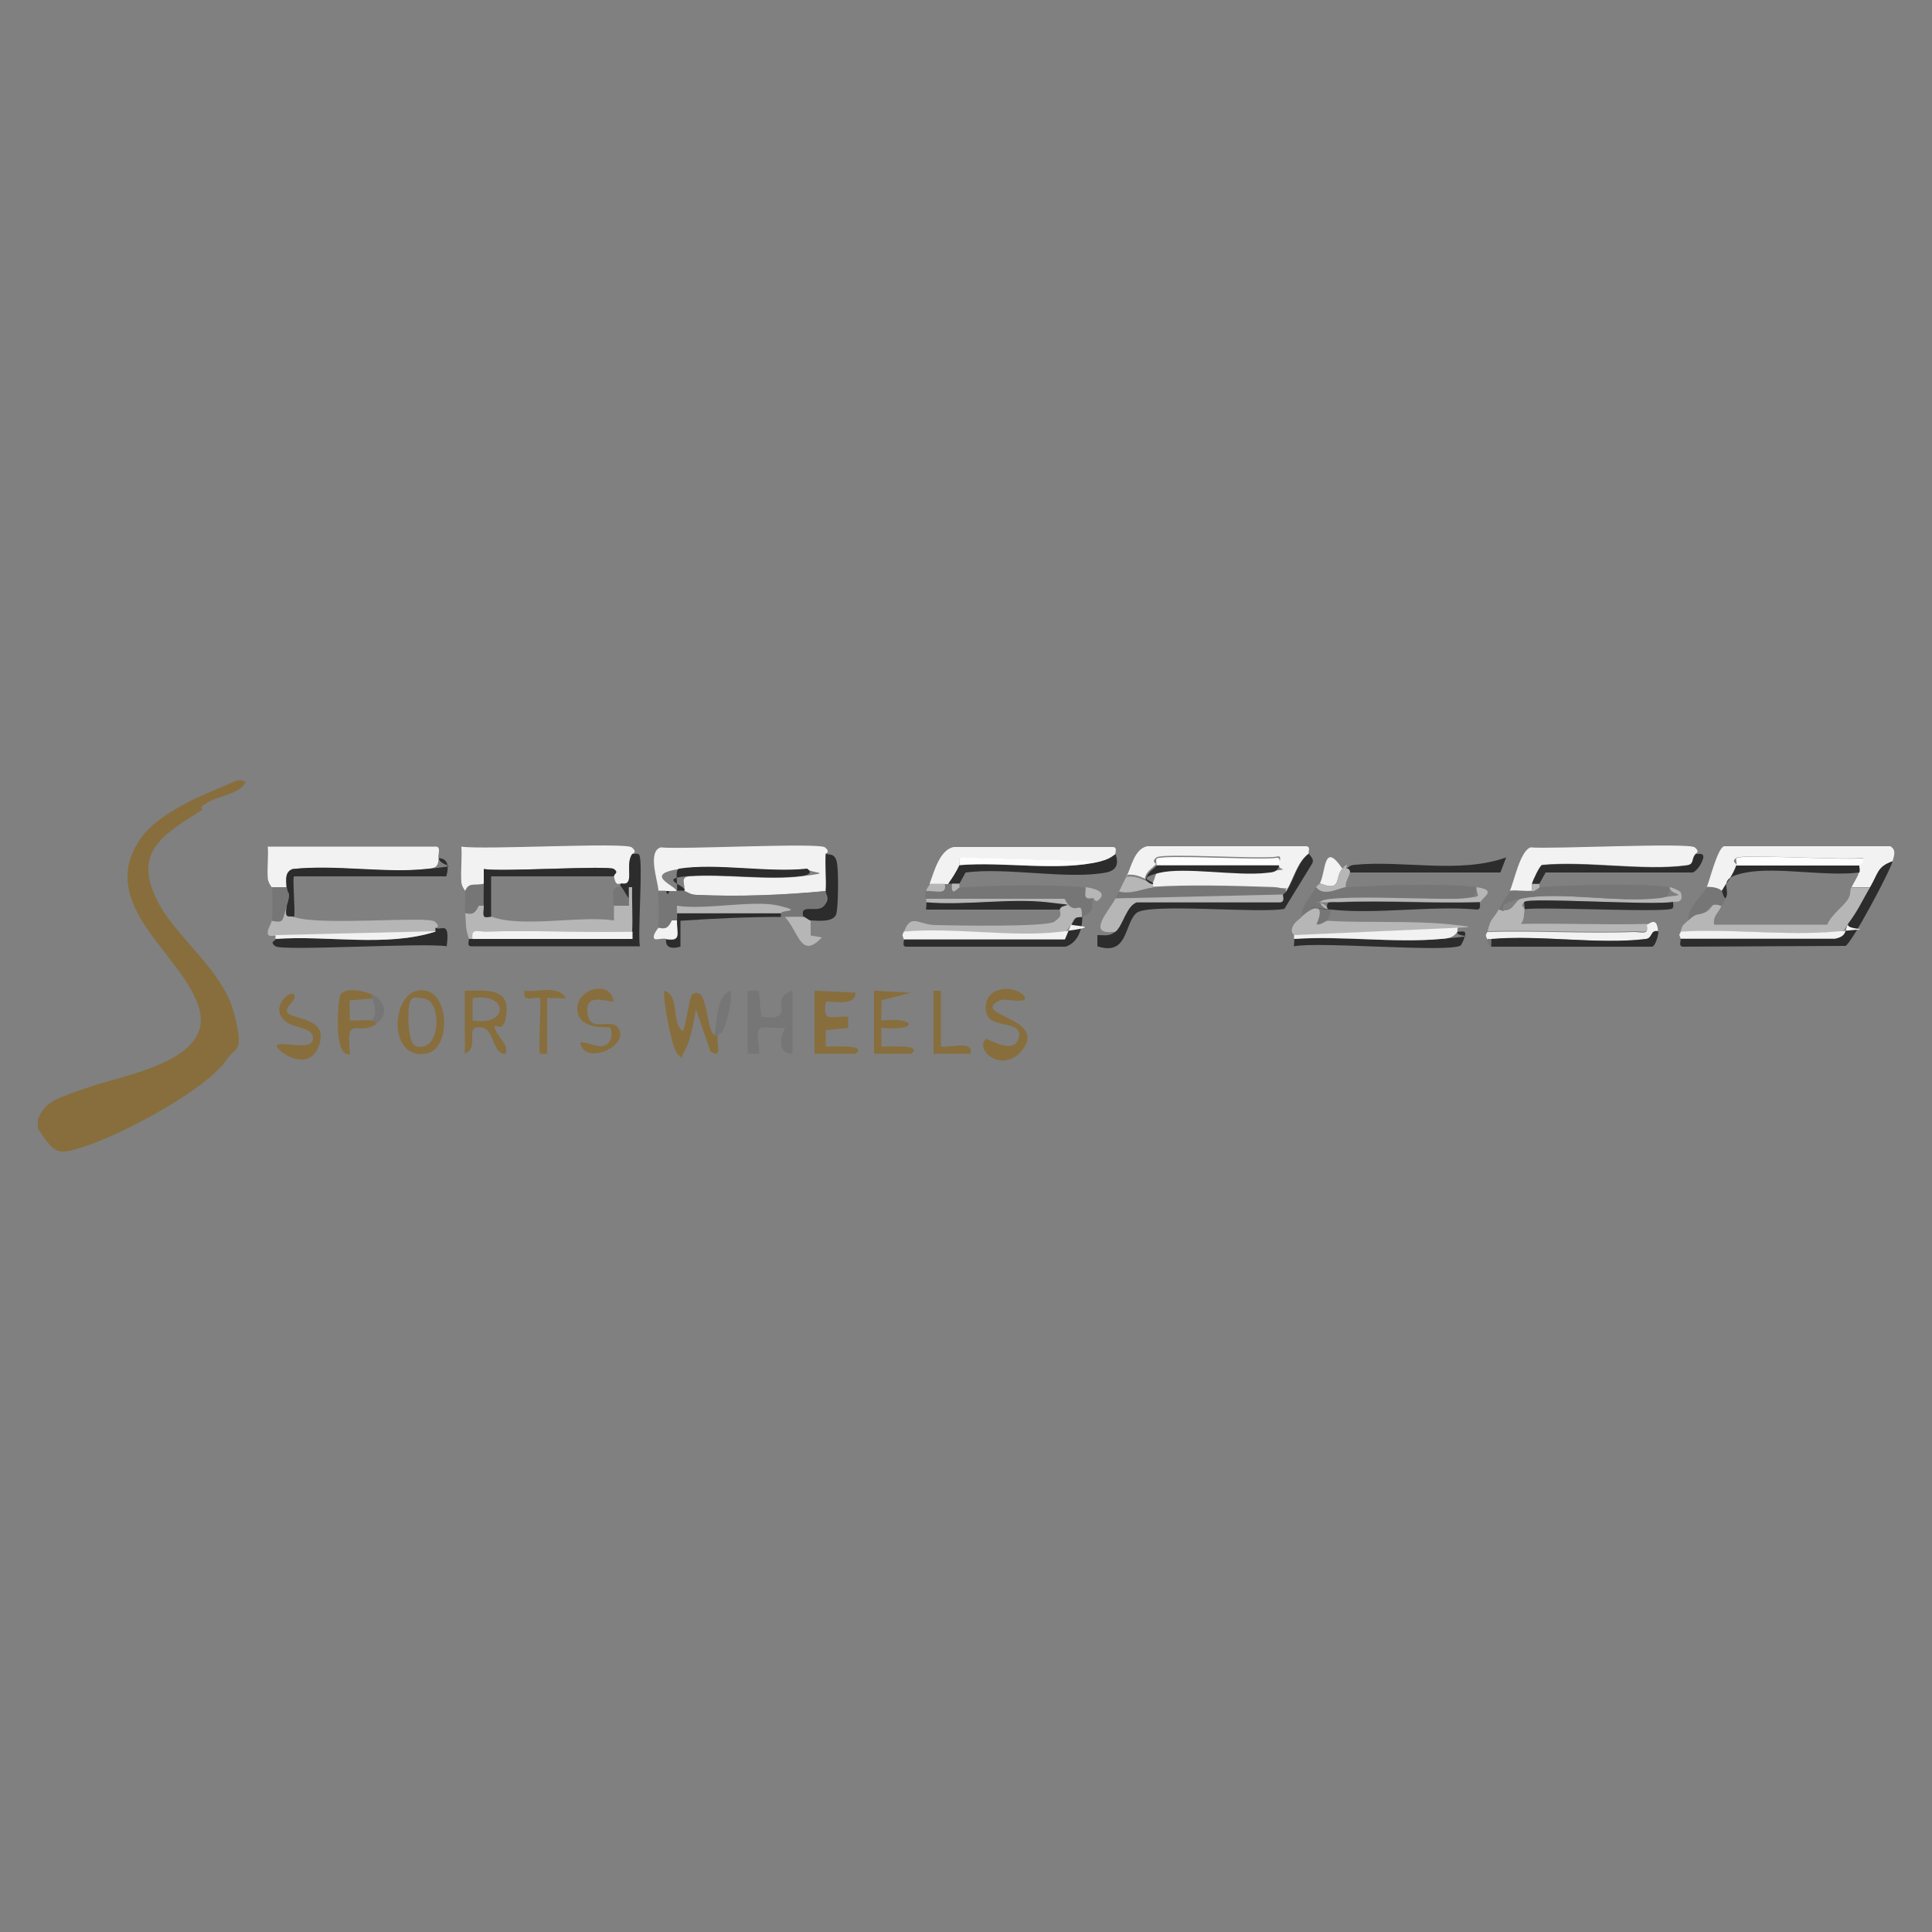 <svg xmlns="http://www.w3.org/2000/svg" id="Calque_1" viewBox="0 0 500 500"><rect x="0" y="0" width="500" height="500" fill="#808080" stroke="none"/><defs><style>
      .st0 {
        fill: #2c2c2c;
      }

      .st1 {
        fill: #767676;
      }

      .st2 {
        fill: #b6b6b7;
      }

      .st3 {
        fill: #f2f2f2;
      }

      .st4 {
        fill: #876e3c;
      }

      .st5 {
        fill: #fefdfd;
      }
    </style></defs><path class="st4" d="M9.7,289.9c1.8-4.6,4.7-5.4,8.9-7,1.2-.5,3.1-1.1,4.3-1.5,9-3.2,32.3-6.7,28.7-20.2-3.8-14.1-27.5-27-15-44.5,3.9-5.4,13.1-9.9,19.3-12.4s5.5-2.9,7.7-1.9c-1.6,3.1-6.7,3.4-9.9,5.3s-.8,1.4-1.4,1.9c-10.3,6.5-18.5,11.1-11,24.6,5.1,9.1,16.3,17,19.2,27.8s.4,8.8-1.7,12c-5.2,8-27,19.4-36.3,22.5-7.4,2.4-8.1,2.7-12.7-4.5v-1.9Z"></path><path class="st3" d="M170.4,230.6c0-2.3-3-10.2.6-11.3,5.3.6,40.9-1.3,42.5,0s0,1.6.2,1.7c-.2,3.2.2,6.4,0,9.6-10.9,1.1-22.3,1.5-33.3,1s-3-1-3.3-1c.4-1.5-1.3-3.7,1.4-3.8,9.1-.6,20.2,1.1,28.9,0s3-.7,1.4-1.9c-10.1,1.1-23.4-1.5-33.1,0s-.3,4.5-.6,5.8c-.6,0-1.3,0-1.9,0h-2.9Z"></path><path class="st3" d="M291.6,226.7c1.2-2.4,2-7,5.3-7.7h41.2c1.2.2.4,1.4.6,1.9-3,2.1-3.9,6.5-5.8,9.6-1.6-1.1-3.4-.9-5.2-1-9-.3-20.5-.6-29.4,0v-1c.6-.8.6-2.7,1.6-2.9,6.6-1.6,20.1,1,27.8,0s2.7,0,3.3-2,.3-2.1-.6-1.9c-4.2.7-29.6-1-31.1.2s0,1.6-.1,1.7c-1,1.2-2.6,1.8-2.9,3.8-1.6-.8-3-1.2-4.8-1Z"></path><path class="st3" d="M120.4,230.6c0-.1-.9-1.1-1-2.3-.2-3,.2-6.1,0-9.2,5.5.9,42.4-1.2,44.1.2s0,1.6.2,1.7c-2.2,2.7.9,8.5-2.9,7.7-.3-.4-1.4,1.2-1.9-1.9s.2-1.8,0-1.9c-1.3-1-29.3.8-33.7,0,0,1.3,0,2.6,0,3.8-2.2.7-3.8-.6-4.8,1.9Z"></path><path class="st3" d="M70.3,229.6c0-.1-.9-1.1-1-2.3-.2-2.7.2-5.5,0-8.2h43.7c1.2.3.2,2.4.5,2.9,0,2.6-1.1,2.7-3.3,2.9-10.8,1.2-23.5-1.1-34.5,0-2,.6-1.7,3-1.6,4.7h-3.8Z"></path><path class="st3" d="M390.7,230.6c1.1-2.1,2.6-10.3,5.4-11.3,5.3.5,40.9-1.3,42.5,0s0,1.6.2,1.7c-1.2,1.2-.2,2.7-2.3,2.9-11.2,1.5-25.8-1.2-37.4-.1-.6.1-2.4,4-2.6,4.8s0,1.3,0,1.9c-1.8.2-3.9-.2-5.8,0Z"></path><path class="st3" d="M441.7,229.6c.7-1.5,2.8-10.2,4.5-10.6h43c1.7,1,.9,2.6.6,3.9-3.9,1.4-4,3.7-5.8,6.7h-4.8c.7-1.5,1.4-2.3,1.9-3.8s-.1-1.3,0-1.9,1.4-.6,1-1.9c-4.3.7-31.2-1-32.7,0s0,1.4,0,1.8c-1.2,3.1-2.3,4.1-3.8,6.7-1-.8-2.6-1-3.8-1Z"></path><path class="st1" d="M172.3,230.6l.5.9.5-.9c.6,0,1.3,0,1.9,0s1.3,0,1.9,0,1.5,1,3.3,1c11,.5,22.4,0,33.3-1,0,1.2.3,2.9-.4,3.9-1.7,2.2-6.3-.8-5.4,2.8-1.7-.1-3.2,0-4.8,0s-.6,0-1,0v-1c0-.9.5-1.7-.6-1.9-6.6-1.5-19,1.2-26.4,0,0,.6,0,1.3,0,1.9s0,1.3,0,1.9h-1.3c-.9,1.7-1.3,2.4-3.5,1.9.3-2.8.1-6.7,0-9.6h1.9Z"></path><path class="st3" d="M240.6,228.7c1.1-3,2.6-8.9,6.3-9.5h41.2c1.2.2.4,1.4.6,1.9-1.2,1.1-2.3,1.5-3.8,1.9l-36-1c-1.2.1-.4,1.5-.6,2-.8,1.7-1.8,3.3-2.9,4.8h-4.8Z"></path><path class="st2" d="M163.7,241.1c-12.6.3-25.4-.4-38,0-1.9,0-3.9-1-3.3,1.9h-1c-1.1-2.9-.7-4-1-6.7,2.2.5,2.6-.2,3.5-1.9h1.3c0,.8-.3,2.2.1,2.7s1.4,0,1.8.1c7.9,3,22.9-.3,31.8,1,0-1.3,0-2.6,0-3.8h3.9c0-.6,0-1.3,0-1.9,0-.9,0-1.9,0-2.9h.9c-.1,3.8.2,7.7,0,11.5Z"></path><path class="st2" d="M432.1,229.6c.5,0,2.8,1,2.9,1.4.9,3.1-1.8,2.2-1.9,2.4-4.9,1-36.9-1.2-38.5,0s.2,1.4,0,1.9c-.3,1.2,0,2.6-1,3.8,10.9-.2,21.8.3,32.7,0,.5,2.9-1.5,1.8-3.3,1.9-12.6.5-25.4-.4-38,0,.8-3.7,1.7-3.3,2.9-5.7,4,1.4,3.8-2.5,6.2-2.9,9.6-1.7,24.4,1.2,34.7,0s3.3-.3,3.3-2.9Z"></path><path class="st2" d="M484,229.6c-2.2,3.7-3.1,6-5.8,9.6-.9,1.8-1.3,1.8-3.3,2-12.8,1-27.1-.9-40,0,.7-2.1.4-1.5,1.9-2.9,2.6-2.4,2.1-1.1,4.5-2.2s1.1-2.8,4.2-1.6c-1,2.1-2.2,2.5-1.9,4.8h29.3c.9-2.4,4.3-4.9,5.3-6.5s.4-2,.9-3.1h4.8Z"></path><path class="st2" d="M239.7,232.5h35.9c2.7,5.3,4.7-.7,4.5,4.8-.3.1-.9-.1-1.7.3s-.8,1.3-1.2,1.7c-.8.7-.5,1.7-2.4,2-12.4,1.5-28.1-1.3-40.9,0,1.8-5.1,3.7-2,8.1-1.9s28.8.6,30.9-.9,1.5-1.9,1.4-2.9c-.2-1.8-1.9-1.8-3.3-2-9.7-1.1-21.4.9-31.3,0,0-.2,0-.6,0-1Z"></path><path class="st0" d="M338.8,221c.3.7,1.6,1.3.6,2.8l-7,11.4c-6.2,1.3-35.3-1.6-38.3,1.1-3.2,2.8-2.1,11.2-10.1,8.6v-2.9c2.1,0,3.2.4,4.8-1s2.8-6.7,5.5-7.5h37.2c1.2-.3.4-1.8.6-2.1s.7-.6,1-1c1.9-3.1,2.8-7.5,5.8-9.6Z"></path><path class="st0" d="M163.7,221c.1.1,1.3-.3,1.7.2,1.1,1.3-.4,20.3.2,23.7h-43.7c-1.2-.1-.4-1.4-.6-1.9h42.3c0-.6,0-1.3,0-1.9.2-3.8-.1-7.7,0-11.5h-.9c0,.9,0,1.9,0,2.9-.7-.9-1.2-2-1.9-2.9s.1-.7,0-1c3.8.8.7-4.9,2.9-7.7Z"></path><path class="st1" d="M246.4,228.7c-.4,3.8,1.5,1,1.9,1,8.7-.6,24.3-.9,32.7,0,0,2.3-.6,3.3,1.9,2.9-1.1,1.2,1.4,2.8-2.9,4.8.1-5.5-1.8.6-4.5-4.8h-35.9c-.1-1.1-.5.1,0-1.9,2.5-.2,5.5,1.2,4.8-1.9h1.9Z"></path><path class="st1" d="M348.4,229.6c8.3-.5,26-1.1,33.7,0,0,2.6-1.1,2.7-3.3,2.9-5.4.6-35.5-1.3-37.1.9,0,.9,1.1,1.7,1.9,1.9s.6,0,1,0l-1,2.9c-.4,0-1.9,1.3-2.9.9,2.4-5.2-.4-5.1-3.9-1.9.1-3.1,2.7-5.4,3.8-7.7,2,2.7,6.3,0,7.7,0Z"></path><path class="st0" d="M489.8,222.9c-.7,2.7-10.7,21.4-12.2,21.9l-42.1.2c-1.2-.2-.4-1.4-.6-2h39.9c3.4-.7,2.4-2.6,3.4-3.8,2.7-3.6,3.6-5.8,5.8-9.6s1.8-5.3,5.8-6.7Z"></path><path class="st2" d="M74.2,234.4c-.5,3.7.5,2.3,1.9,2.9,6.4,2.4,34.6-.3,36.4,1.2s.1,1.6.2,1.7v1l-41.4,1c-.3-.2-1.8.5-2-.6s1-2.6,1-3.3c3.1.7,3-1,3.8-3.8Z"></path><path class="st1" d="M432.1,229.6c0,2.6-1.1,2.7-3.3,2.9-10.3,1.1-25.1-1.8-34.7,0s-2.2,4.3-6.2,2.9c1.1-2.3,2.3-3.6,2.9-4.8,1.9-.2,3.9.2,5.8,0s1.7-.9,1.9-1c8.3-.6,25.9-1.1,33.7,0Z"></path><path class="st1" d="M333,230.6c-.2.4-.8.6-1,1l-43.3,1c.3-.6.6-1.3,1-1.9,2.9.9,6.7-.8,8.7-1,8.9-.6,20.4-.4,29.4,0s3.6,0,5.2,1Z"></path><path class="st1" d="M193.5,256.4h2.9s.6,6.7.6,6.7c9.9,1.4,1.4-4.9,8.1-6.7v16.3c-3.9,0-3.3-4.1-1.9-6.7-2,.2-4.3-.3-6.2,0s-.2,5.3-.6,6.7h-2.9v-16.3Z"></path><path class="st2" d="M336.8,237.3c3.5-3.2,6.2-3.3,3.9,1.9,1,.4,2.5-1,2.9-.9,10,.6,21.3-.1,31.4.9s1.7.7,2.3,1l-42.3,1.9c0-.2-1-.5-.6-1.9s1.5-2,2.5-2.9Z"></path><path class="st0" d="M113.6,222c.2.3,3.3-.2,1.9,4.8h-39.4c-.5,0,.4,9.2,0,10.5-1.4-.5-2.5.9-1.9-2.9,1.2-4,.2-2.6,0-4.8s-.4-4,1.6-4.7c11-1.2,23.8,1.1,34.5,0s3.3-.3,3.3-2.9Z"></path><path class="st4" d="M210.8,256.4l10.6.5c0,4-7.1,1.8-7.7,2.4-.9,5.4,1.3,3.7,5.8,3.8v2.9s-5.8.6-5.8.6v4.2c.3.3,11.3-.8,7.7,1.9h-10.6s0-16.3,0-16.3Z"></path><path class="st0" d="M280.1,237.3c0,3.2-1.1,6.6-4.3,7.7h-41.3c-1.2-.1-.4-1.4-.6-1.9h41.7s1.6-3.8,1.6-3.8c.5-.4.8-1.4,1.2-1.7.7-.4,1.4-.1,1.7-.3Z"></path><path class="st0" d="M112.7,240.1c1.5.9,3.8-2.1,2.9,4.8-5.6-1-42.5,1.3-44.3,0s.2-1.4,0-1.9c13.5-1,28.6,2.2,41.4-1.9v-1Z"></path><path class="st4" d="M185.8,267.9c-.6,2,1.4,6.2-1.9,4.3l-3.8-11c-.6,3.1-1.2,7.5-2.7,10.3s-.7,2.6-2.1,1.2-3.8-14.1-3.4-16.3c4.2,1.2,1.6,8,4.8,10.5.8-1.4,1.8-9.1,2.4-9.5,4.2-2.7,3.4,8.3,5.7,10.5h1Z"></path><path class="st0" d="M288.7,221c.8,2.3.5,4.2-2.4,4.8-10,1.9-25.7-1.4-36.4,0l-1.6,2.9h-2.9c1.1-1.5,2.1-3.1,2.9-4.8,11.4-1,25.6,1.8,36.6-1,1.5-.4,2.6-.9,3.8-1.9Z"></path><path class="st0" d="M438.8,221c.2.2,2.6-.7,1.9,1.4s-2.2,3.3-2.6,3.4h-38.1c0,0-1.6,2.9-1.6,2.9h-1.9c.2-.8,2-4.7,2.6-4.8,11.6-1.1,26.2,1.6,37.4.1,2.1-.3,1.2-1.8,2.3-2.9Z"></path><path class="st3" d="M429.2,241.1c-2.2-.5-1.4,1.8-3.3,2-12.2,1.4-27.4-1.2-40,0h-1c-.7-1.6-.2-1.1,0-1.9,12.6-.4,25.4.5,38,0,1.9,0,3.9,1,3.3-1.9.5,0,2.7-2.5,2.9,1.9Z"></path><path class="st0" d="M377.2,241.1c.2.2,2-.5,2,.5s-1,3-1.2,3.1c-3.1,1.9-36.7-1.1-43.1.2-.1-.6.2-1.5,0-1.9,12.3-.8,25.9,1.1,38,0s3.3-.3,4.3-1.9Z"></path><path class="st0" d="M429.2,241.1c0,.8-.7,3.6-1.6,3.9h-41.7v-2c12.6-1.1,27.7,1.5,40,0,1.9-.2,1.1-2.5,3.3-2Z"></path><path class="st4" d="M120.4,256.4c4.7,0,11.1-1,10.7,5.3s-3,3.1-3.1,3.9c0,2.2,3.7,4.3,2.9,7.1-3.5.3-2.9-6.3-6.2-6.8-5-.7-.2,5-4.4,6.8v-16.3ZM122.3,264.1c9.4,1.6,9.4-7.3,0-5.8v5.8Z"></path><path class="st4" d="M107.6,256.5c8.8-2.4,9.7,15.1,2.6,16.2-9.7,1.4-8.8-14.5-2.6-16.2ZM106.1,259.4c-.7,1.1-.7,10.6,1.4,11.3,6.6,2.1,6.9-11.2,2.6-12.2s-3.7.5-4,1Z"></path><path class="st3" d="M277.2,239.2l-1.6,3.9h-41.7c-.5-1.6-.4-.8,0-2,12.8-1.2,28.5,1.6,40.9,0s1.5-1.3,2.4-2Z"></path><path class="st0" d="M348.4,224.8c.8-.4.8-.9,2.3-1,12.6-1.2,27,2.4,39.1-1.9l-1.5,3.9h-38.9c0-.5-.4-1.2-1-1Z"></path><path class="st3" d="M435,243c-.6-1.6-.4-.8,0-1.9,12.9-.8,27.2,1.1,40,0s2.4-.1,3.3-2c-1,1.3,0,3.2-3.4,3.8h-39.9Z"></path><path class="st3" d="M377.2,241.1c-1,1.6-2.6,1.8-4.3,1.9-12.1,1.1-25.8-.9-38,0,0-.2,0-.6,0-1l42.3-1.9c.1,0-.1.8,0,1Z"></path><path class="st2" d="M332,231.5c-.2.3.6,1.8-.6,2h-37.2c-2.7.9-3.5,5.9-5.5,7.6-8,1.2-1.5-5.6,0-8.6l43.3-1Z"></path><path class="st4" d="M158.9,259.3c-3.6-.6-7.7-1.9-6.8,3.3s6.9-.1,8.3,4.3-9.4,8.7-10.2,2.9c2-.3,4.9,1.9,6.8.5s1.2-4.1.9-4.4-8,.9-8.5-4.5,8.6-8.1,9.4-2.2Z"></path><path class="st4" d="M264.7,257.4c2.7,2.8-4.8.9-5.7,1.4-8.4,3.8,10.8,4.4,6.2,12s-13.2,1.5-10.1-1.9c.3-.4,7.6,4.5,8.6-.5s-8.8-1.4-8.6-7.6,7.7-5.4,9.6-3.4Z"></path><path class="st3" d="M112.7,241.1c-12.8,4.1-27.9.9-41.4,1.9-.1-.3.1-.9,0-1l41.4-1Z"></path><path class="st0" d="M383,233.4c-.2.3.5,1.7-.6,2-12-1.1-26.1,1.3-37.9,0s-.7,0-1,0c-.5-2.9,1.5-1.8,3.3-1.9,12-.5,24.2.4,36.1,0Z"></path><path class="st4" d="M226.2,256.4l9.6.5-7.7,2v5.2c9.3-.9,9.6,2.8,0,1.9v4.8c.3.3,11.3-.8,7.7,1.9h-9.6s0-16.3,0-16.3Z"></path><path class="st0" d="M433,233.4c-.1.1.3,1.3-.2,1.7-1.4,1.2-33.4-.5-38.3.2.2-.5-.2-1.8,0-1.9,1.6-1.2,33.6,1,38.5,0Z"></path><path class="st4" d="M96.3,257.4v1l-5.8.5v5.2c1.9.1,3.9-.2,5.8,0s.9.5,1,1c-4.9,3.1-7.9-2.9-6.7,7.7-4.6,1-3-14.6-2.5-15.4,1.4-2,6.3-.9,8.2,0Z"></path><path class="st0" d="M274.3,235.4h-34.6c-.1-.6.2-1.5,0-1.9,9.9.9,21.6-1.1,31.3,0s3.1.2,3.3,2Z"></path><path class="st0" d="M209.8,238.2c-.5,0-1.4-.9-1.9-1-1-3.6,3.7-.7,5.4-2.8s.3-2.7.4-3.9c.2-3.1-.2-6.4,0-9.6.6.5,2.4-.4,2.9,2.4s.3,12-.2,13.3c-.7,2.1-4.6,1.7-6.6,1.6Z"></path><path class="st4" d="M76.1,257.4c1,1-2.1,3.1-1.9,4.3.5,2.3,10.7,1.2,8.5,8.4s-9,3.1-10.4,1.6c-3.4-3.5,7.7.7,8.6-2.4s-4.1-3.3-6.1-4.4c-5.8-3.2,0-8.9,1.3-7.5Z"></path><path class="st2" d="M383,233.4c-12,.4-24.1-.5-36.1,0s-3.9-1-3.3,1.9c-.8-.2-1.9-1-1.9-1.9,1.6-2.2,31.7-.3,37.1-.9s3.3-.3,3.3-2.9c5.2.7,2.1,2.3,1,3.8Z"></path><path class="st4" d="M139.6,258.3c-.6-.6-4.8,1.5-3.8-1.9,3.2.5,8.6-1.6,10.6,1.9-.8.2-4.8-.2-4.8,0v14.4h-1.9c-.4-2.1.5-13.9,0-14.4Z"></path><path class="st0" d="M202.1,236.3v1c-8.7,0-17.3.4-26,1v6.7c-4.4,1.2-3.6-1.8-3.8-1.9,4.2.7,2.8-1.4,2.9-4.8s0-1.3,0-1.9h26.9Z"></path><path class="st4" d="M243.5,256.4v14.4c2.1.6,8.5-1.8,7.7,1.9h-9.6s0-16.3,0-16.3h1.9Z"></path><path class="st1" d="M445.6,230.6c.2.2.3,1.6,1,1.9-.3.5-.7,1.3-1,1.9-3.1-1.2-3.7,1.4-4.2,1.6-2.4,1.1-1.9-.1-4.5,2.2-.2-3.4,3.9-6.7,4.8-8.6,1.3,0,2.9.1,3.8,1Z"></path><path class="st2" d="M207.9,237.3c.5,0,1.4.9,1.9,1v3.8s2.9.5,2.9.5c-5.5,5.9-6-1.6-9.6-5.3,1.6,0,3.1-.1,4.8,0Z"></path><path class="st1" d="M74.2,229.6c.2,2.2,1.2.8,0,4.8s-.7,4.6-3.8,3.8c.2-2.7.1-5.9,0-8.6h3.8Z"></path><path class="st1" d="M125.2,228.7c0,1.9-.1,3.9,0,5.7h-1.3c-.9,1.7-1.3,2.4-3.5,1.9-.2-1.8.1-3.9,0-5.7,1-2.5,2.7-1.2,4.8-1.9Z"></path><path class="st3" d="M347.4,224.8c-2.1,2.4,0,6.1-5.8,3.8,1.6-3.2.9-11,5.8-3.8Z"></path><path class="st1" d="M184.8,267.9c1-3.4.3-10,4.3-11.5.5,2.6-.7,6.6-1.5,9.1s-1.9,2.2-1.9,2.4h-1Z"></path><path class="st2" d="M296.4,227.7c.5.3,1,1,1.9,1v1c-1.9.1-5.7,1.9-8.7,1,.7-1.3,1.2-2.5,1.9-3.8,1.8-.2,3.2.2,4.8,1Z"></path><path class="st2" d="M349.3,225.8c0,.9-1.3,2.5-1,3.8-1.4,0-5.6,2.7-7.7,0,.2-.4.8-.7,1-1,5.8,2.2,3.7-1.5,5.8-3.8s.7.1,1,0c.6-.2,1,.5,1,1Z"></path><path class="st3" d="M175.2,238.2c-.1,3.4,1.3,5.5-2.9,4.8-.4-.3-2.6.3-2.9,0-.8-.8.9-2.7,1-2.9,2.2.5,2.6-.2,3.5-1.9h1.3Z"></path><path class="st1" d="M97.3,265c0-.4-.5-.9-1-1,1.4-1.8.6-3.8,0-5.7v-1c3.4,1.7,4.4,5.5,1,7.7Z"></path><path class="st2" d="M281,229.6c1.6.2,5.2,1,3.8,2.8s-1.7-.1-1.9,0c-2.6.4-2-.6-1.9-2.9Z"></path><path class="st2" d="M244.5,228.7c.7,3.1-2.3,1.7-4.8,1.9.2-.9.8-1.4,1-1.9h3.8Z"></path><path class="st2" d="M398.4,228.7v1c-.2,0-1,.9-1.9,1,0-.6-.1-1.4,0-1.9h1.9Z"></path><path class="st2" d="M248.3,228.7v1c-.4,0-2.3,2.8-1.9-1h1.9Z"></path><path class="st1" d="M385.9,244.9c-1.2-.3-.7-1.4-1-1.9h1v1.9Z"></path><path class="st0" d="M175.2,230.6c.3-1.3-.7-5.6.6-5.8,9.7-1.5,23,1.1,33.1,0,1.6,1.2,0,1.7-1.4,1.9-8.7,1.1-19.8-.6-28.9,0s-1,2.4-1.4,3.8c-.6,0-1.3,0-1.9,0Z"></path><polygon class="st0" points="172.3 230.6 173.3 230.6 172.8 231.5 172.3 230.6"></polygon><path class="st0" d="M331.1,223.9c-.6,1.9-1.6,1.8-3.3,2-7.7.9-21.2-1.6-27.8,0s-1,2.1-1.6,2.9c-.9,0-1.4-.7-1.9-1,.3-2,1.9-2.7,2.9-3.8h31.7Z"></path><path class="st5" d="M299.3,223.9c.1-.2-.3-1.4.1-1.7,1.4-1.1,26.8.5,31.1-.2.9-.1.7,1.4.6,1.9h-31.7Z"></path><path class="st0" d="M125.2,228.7c0-1.3,0-2.6,0-3.8,4.4.8,32.3-1,33.7,0s-.1,1.3,0,1.9h-31.8s0,10.5,0,10.5c-.4-.1-1.4.3-1.8-.1s0-1.9-.1-2.7c-.1-1.9,0-3.9,0-5.7Z"></path><path class="st0" d="M481.2,223.9c-.1.6.2,1.5,0,1.9-8.7,1.1-21.2-1.5-29.3,0s-3.8,4.1-5.3,6.7c-.7-.3-.8-1.8-1-1.9,1.5-2.6,2.7-3.6,3.8-6.7h31.7Z"></path><path class="st5" d="M449.4,223.9c.2-.4-.3-1.5,0-1.8,1.4-1.1,28.3.6,32.7,0,.5,1.3-.9,1.8-1,1.9h-31.7Z"></path><path class="st2" d="M175.2,236.3c0-.6,0-1.3,0-1.9,7.3,1.2,19.8-1.6,26.4,0s.5,1.1.6,1.9h-26.9Z"></path><path class="st5" d="M284.9,222.9c-11,2.7-25.1,0-36.6,1,.2-.4-.6-1.8.6-2l36,1Z"></path><path class="st3" d="M163.7,241.1c0,.6,0,1.3,0,1.9h-41.4c-.5-2.9,1.5-1.9,3.3-1.9,12.7-.4,25.4.3,38,0Z"></path><path class="st1" d="M160.8,229.6c.7.9,1.2,2,1.9,2.9,0,.6,0,1.3,0,1.9h-3.9c0-2.2-1-5.3,1.9-4.8Z"></path></svg>